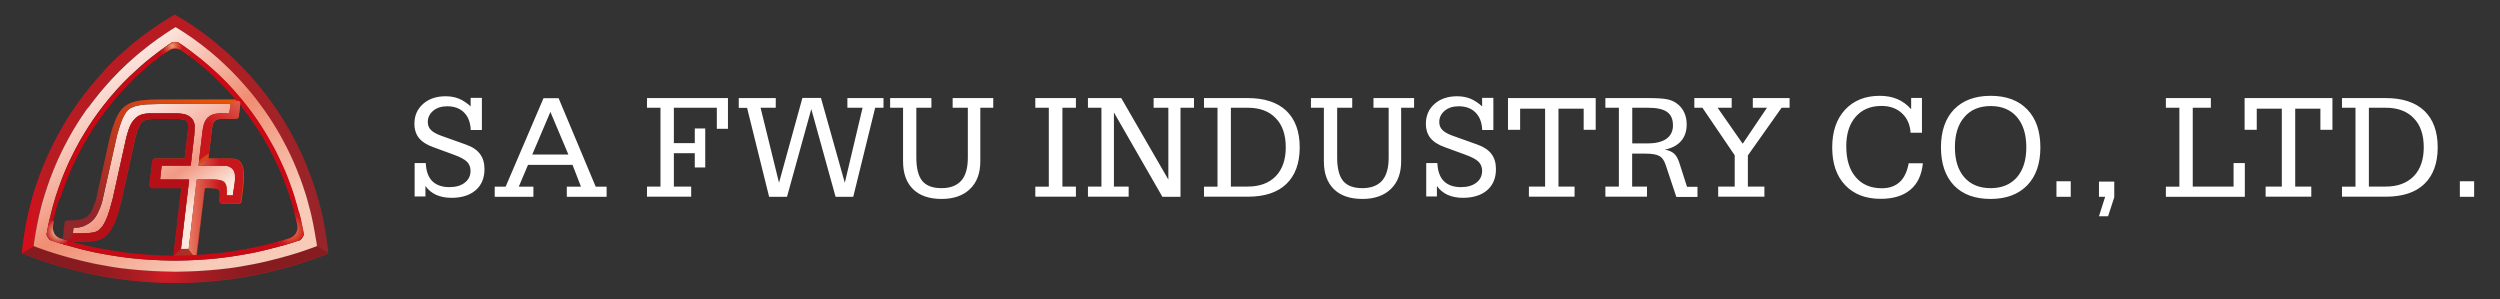 <?xml version="1.0" encoding="utf-8"?>
<!-- Generator: Adobe Illustrator 21.0.0, SVG Export Plug-In . SVG Version: 6.00 Build 0)  -->
<svg version="1.1" id="圖層_1" xmlns="http://www.w3.org/2000/svg" xmlns:xlink="http://www.w3.org/1999/xlink" x="0px" y="0px"
	 viewBox="0 0 2223 266" style="enable-background:new 0 0 2223 266;" xml:space="preserve">
<rect x="0" y="0" width="2223" height="266" fill="#333333" stroke="none"/>
<style type="text/css">
	.st0{fill-rule:evenodd;clip-rule:evenodd;fill:#FFFFFF;}
	.st1{fill-rule:evenodd;clip-rule:evenodd;fill:url(#SVGID_1_);}
	.st2{fill-rule:evenodd;clip-rule:evenodd;fill:url(#SVGID_2_);}
	.st3{fill-rule:evenodd;clip-rule:evenodd;fill:#B51018;}
	.st4{fill-rule:evenodd;clip-rule:evenodd;fill:url(#SVGID_3_);}
	.st5{fill-rule:evenodd;clip-rule:evenodd;fill:url(#SVGID_4_);}
	.st6{fill-rule:evenodd;clip-rule:evenodd;fill:url(#SVGID_5_);}
	.st7{fill-rule:evenodd;clip-rule:evenodd;fill:url(#SVGID_6_);}
	.st8{fill-rule:evenodd;clip-rule:evenodd;fill:url(#SVGID_7_);}
	.st9{fill-rule:evenodd;clip-rule:evenodd;fill:#CA0915;}
	.st10{fill-rule:evenodd;clip-rule:evenodd;fill:url(#SVGID_8_);}
	.st11{fill-rule:evenodd;clip-rule:evenodd;fill:url(#SVGID_9_);}
	.st12{fill-rule:evenodd;clip-rule:evenodd;fill:url(#SVGID_10_);}
	.st13{fill-rule:evenodd;clip-rule:evenodd;fill:#009E42;}
	.st14{fill-rule:evenodd;clip-rule:evenodd;fill:url(#SVGID_11_);}
</style>
<path class="st0" d="M368.7,175v-30h9.9c0.3,7.1,2.2,12.4,5.7,16c3.6,3.6,8.7,5.4,15.3,5.4c5.7,0,10.3-1.3,13.7-4
	c3.4-2.6,5.1-6.1,5.1-10.5c0-3.3-1.1-6-3.2-8.1c-2.1-2.1-6-4.2-11.6-6.2l-18.2-6.7c-5.8-2-10.1-4.8-12.8-8.1
	c-2.7-3.3-4.1-7.6-4.1-12.8c0-7.2,2.6-13.1,7.7-17.6c5.1-4.5,11.8-6.8,20-6.8c4.4,0,8.4,0.7,12,2.2c3.6,1.5,7,3.8,10.3,6.8v-7.6h10
	v28.6h-9.9c-0.3-6.6-2.2-11.8-5.9-15.5c-3.6-3.7-8.7-5.6-15-5.6c-5.1,0-9.3,1.3-12.5,4c-3.2,2.7-4.8,6-4.8,10c0,2.8,0.9,5.2,2.8,7.1
	c1.9,1.9,4.9,3.6,9.1,5.1l22.1,7.9c5.7,2,9.8,4.8,12.4,8.3c2.7,3.6,4,8,4,13.5c0,7.9-2.6,14.2-7.8,18.7c-5.2,4.5-12.4,6.8-21.6,6.8
	c-5.1,0-9.6-0.9-13.5-2.6c-3.8-1.7-7.1-4.4-9.6-7.9v9.3H368.7L368.7,175z M473.3,137.4h32.1l-16-37.9L473.3,137.4L473.3,137.4z
	 M439.9,175v-9h9.7l33.7-78.7h13.4l33,78.7h9.7v9H504v-9h12.6l-7.5-19.4h-39.6l-8.2,19.4h13v9H439.9L439.9,175z M587.3,165.9V95.8
	h-12v-8.6h72v27.3h-9.9V95.8h-38.2v31.5h18.6v-13.1h9.3v34.7h-9.3v-12.7h-18.6v29.7h15.4v9h-39.3v-9H587.3L587.3,165.9z M656.9,95.8
	v-8.6h32.9v8.6h-13.5l16.4,66.7l20.8-75.4h16.5l21.2,75.4L767,95.8h-13.5v-8.6h32.1v8.6h-7.4L758.7,175H743L721.4,97L699.8,175
	h-15.9l-19.6-79.1H656.9L656.9,95.8z M803,95.8h-11.5v-8.6h36.7v8.6h-13.4v44.4c0,9.5,1.8,16.4,5.3,20.7c3.6,4.3,9.3,6.4,17.1,6.4
	c7.8,0,13.7-2.3,17.6-6.7c3.9-4.5,5.8-11.3,5.8-20.4V95.8h-13.5v-8.6h36.1v8.6h-11.5v47.7c0,10.4-3,18.6-9.1,24.5
	c-6.1,5.9-14.5,8.9-25.3,8.9c-11,0-19.5-2.9-25.4-8.7c-5.9-5.8-8.9-14-8.9-24.7V95.8L803,95.8z M920.6,175v-9h12V95.8h-12v-8.6h36.1
	v8.6h-12v70.1h12v9H920.6L920.6,175z M979.4,165.9V95.8h-12v-8.6h29.6l41.9,72.5V95.8h-13.1v-8.6h35.9v8.6h-12V175h-16.1l-43.1-75
	v65.9h13.1v9h-36.2v-9H979.4L979.4,165.9z M1094.5,165.9h15c10.6,0,18.9-3.1,24.9-9.2c5.9-6.1,8.9-14.7,8.9-25.7
	c0-11.1-2.9-19.8-8.9-25.9c-5.9-6.2-14.2-9.3-24.9-9.3h-15V165.9L1094.5,165.9z M1070.6,175v-9h12V95.8h-12v-8.6h38.9
	c14.9,0,26.3,3.8,34.3,11.3c7.9,7.6,11.9,18.4,11.9,32.5c0,14.2-4,25-11.9,32.6c-7.9,7.6-19.4,11.3-34.3,11.3H1070.6L1070.6,175z
	 M1177.2,95.8h-11.5v-8.6h36.7v8.6h-13.4v44.4c0,9.5,1.8,16.4,5.3,20.7c3.6,4.3,9.3,6.4,17.1,6.4c7.8,0,13.7-2.3,17.6-6.7
	c3.9-4.5,5.8-11.3,5.8-20.4V95.8h-13.5v-8.6h36.1v8.6h-11.5v47.7c0,10.4-3,18.6-9.1,24.5c-6.1,5.9-14.5,8.9-25.3,8.9
	c-11,0-19.5-2.9-25.4-8.7c-5.9-5.8-8.9-14-8.9-24.7V95.8L1177.2,95.8z M1268.2,175v-30h9.9c0.3,7.1,2.2,12.4,5.7,16
	c3.6,3.6,8.7,5.4,15.3,5.4c5.7,0,10.3-1.3,13.7-4c3.4-2.6,5.1-6.1,5.1-10.5c0-3.3-1.1-6-3.2-8.1c-2.1-2.1-6-4.2-11.6-6.2l-18.3-6.7
	c-5.8-2-10.1-4.8-12.8-8.1c-2.7-3.3-4.1-7.6-4.1-12.8c0-7.2,2.6-13.1,7.7-17.6c5.1-4.5,11.8-6.8,20-6.8c4.4,0,8.4,0.7,12,2.2
	c3.6,1.5,7,3.8,10.3,6.8v-7.6h10v28.6h-9.9c-0.3-6.6-2.2-11.8-5.9-15.5c-3.6-3.7-8.7-5.6-15-5.6c-5.1,0-9.3,1.3-12.5,4
	c-3.2,2.7-4.8,6-4.8,10c0,2.8,0.9,5.2,2.8,7.1c1.9,1.9,4.9,3.6,9.1,5.1l22.1,7.9c5.6,2,9.8,4.8,12.4,8.3c2.7,3.6,4,8,4,13.5
	c0,7.9-2.6,14.2-7.8,18.7c-5.2,4.5-12.4,6.8-21.6,6.8c-5.1,0-9.6-0.9-13.5-2.6c-3.8-1.7-7.1-4.4-9.6-7.9v9.3H1268.2L1268.2,175z
	 M1351.7,96.6v18.8h-10.8V87.2h78v28.2h-10.7V96.6h-22.4v69.3h14.3v9h-40.6v-9h14.4V96.6H1351.7L1351.7,96.6z M1451.4,165.9h13.1v9
	h-37v-9h12V95.8h-12v-8.6h37.7c8.3,0,14,0.4,17.3,1.1c3.3,0.7,6.1,1.9,8.4,3.6c2.9,2.1,5.1,4.7,6.6,7.9c1.5,3.1,2.3,6.7,2.3,10.7
	c0,6.1-1.6,11-5,14.9c-3.3,3.8-8.1,6.4-14.4,7.6c3.5,0.7,6.2,1.8,8.2,3.6c1.9,1.7,3.4,4.4,4.6,8l6.9,21.5h9.3v9h-18.8l-9.5-28.5
	c-1.2-3.7-3-6.4-5.5-7.8c-2.5-1.5-6.7-2.2-12.5-2.2h-11.8V165.9L1451.4,165.9z M1451.4,95.8v31.7h13.8c7.2,0,12.8-1.4,16.6-4.1
	c3.8-2.7,5.8-6.7,5.8-11.9c0-5.6-1.8-9.6-5.3-12c-3.5-2.5-9.2-3.7-17.1-3.7H1451.4L1451.4,95.8z M1506.6,95.8h7.2l28.7,42.3v27.8
	h-14.7v9h41.1v-9h-14.7v-27.7l30-42.4h7.1v-8.6h-32.7v8.6h12.6l-21.6,32l-22.3-32h12.5v-8.6h-33.2V95.8L1506.6,95.8z M1697.2,145.2
	h12.6c-1,10.3-4.7,18.2-11.1,23.5c-6.4,5.4-15.2,8.1-26.4,8.1c-13.4,0-24-4.1-31.6-12.2c-7.7-8.1-11.5-19.3-11.5-33.5
	c0-14.1,3.8-25.3,11.4-33.5c7.6-8.2,17.9-12.4,30.9-12.4c5.9,0,11.1,1,15.6,2.9c4.5,1.9,8.6,4.9,12.3,9v-10h9.6v30.9h-10.1
	c-0.5-7.3-3.1-13.1-7.8-17.4c-4.7-4.3-10.7-6.4-18.1-6.4c-9.7,0-17.3,3.2-22.9,9.6c-5.6,6.4-8.4,15.1-8.4,26.2
	c0,11.8,2.8,21,8.4,27.5c5.6,6.6,13.3,9.9,23.3,9.9c6.6,0,11.9-1.9,16-5.7C1693.2,158.1,1695.9,152.5,1697.2,145.2L1697.2,145.2z
	 M1738.3,130.9c0,11.5,2.8,20.4,8.4,26.8c5.6,6.4,13.4,9.6,23.4,9.6c9.9,0,17.7-3.2,23.3-9.6c5.6-6.4,8.4-15.3,8.4-26.8
	c0-11.4-2.8-20.4-8.4-26.9c-5.6-6.5-13.4-9.7-23.3-9.7c-9.9,0-17.7,3.2-23.3,9.7C1741.1,110.5,1738.3,119.5,1738.3,130.9
	L1738.3,130.9z M1725.9,131c0-14.4,3.9-25.6,11.6-33.7c7.8-8,18.6-12.1,32.6-12.1c13.9,0,24.7,4,32.5,12.1
	c7.8,8,11.7,19.3,11.7,33.7c0,14.5-3.9,25.7-11.7,33.8c-7.8,8-18.7,12.1-32.5,12.1c-14,0-24.9-4-32.6-12
	C1729.8,156.8,1725.9,145.5,1725.9,131L1725.9,131z M1841.3,175h-12.7v-13.8h12.7V175L1841.3,175z M1871.9,175h-5.5v-13.5h13.6v13.9
	l-5.5,16.9h-8.1L1871.9,175L1871.9,175z M1925.9,175v-9h12V95.8h-12v-8.6h40v8.6h-16.1v70.1h36.3V145h10v30H1925.9L1925.9,175z
	 M2006.7,96.6h22.3v69.3h-14.4v9h40.6v-9h-14.3V96.6h22.4v18.8h10.7V87.2h-78.1v28.2h10.8V96.6L2006.7,96.6z M2106.4,165.9h15
	c10.6,0,18.9-3.1,24.9-9.2c5.9-6.1,8.9-14.7,8.9-25.7c0-11.1-2.9-19.8-8.9-25.9c-5.9-6.2-14.2-9.3-24.9-9.3h-15V165.9L2106.4,165.9z
	 M2082.5,175v-9h12V95.8h-12v-8.6h38.9c14.9,0,26.3,3.8,34.3,11.3c7.9,7.6,11.9,18.4,11.9,32.5c0,14.2-4,25-11.9,32.6
	c-7.9,7.6-19.4,11.3-34.3,11.3H2082.5L2082.5,175z M2200,175h-12.7v-13.8h12.7V175z"/>
<g>
	<linearGradient id="SVGID_1_" gradientUnits="userSpaceOnUse" x1="164.734" y1="192.248" x2="99.786" y2="100.202">
		<stop  offset="0" style="stop-color:#FCE8DE"/>
		<stop  offset="0.31" style="stop-color:#F29984"/>
		<stop  offset="1" style="stop-color:#FEF3F0"/>
	</linearGradient>
	<polygon class="st1" points="208.8,154.1 209.1,156.9 209,160.2 208.6,163.8 208,167.7 207.3,172 207.1,173.9 201.4,173.9 
		201.5,169.9 201.2,166.2 200.7,164.2 199.7,162.5 198.6,161.6 197.4,160.9 194.2,160 190.4,159.8 186.3,159.8 175.6,159.8 
		175.3,159.8 175.1,159.9 175,160.1 174.9,160.3 167.8,221.5 160.9,221.5 160.9,221.4 168,160.6 168,160.2 167.9,160 167.7,159.9 
		167.4,159.8 142.3,159.8 142.3,159.8 142.3,159.7 143.7,147.5 168.9,147.5 169.2,147.4 169.4,147.3 169.6,147.1 169.6,146.9 
		172.8,120 173,116.9 173.1,114.2 173.2,111.8 172.7,109.4 171.8,107.2 170.9,105.9 169.9,104.8 167.8,103.2 165.7,102.2 
		163.7,101.6 160.1,101.1 156.7,100.9 154.7,100.9 135.9,100.9 132.6,100.9 129.1,101.2 125.9,102 124.5,102.5 123.4,103.1 
		122.2,103.8 120.3,105.3 117.7,108.4 115.9,111.5 114.6,114.7 113,119.8 112.3,122.1 100.3,176.3 99.4,179.6 97.7,186 95.8,191.8 
		93.7,196.9 91.4,200.9 88.9,203.8 87.2,205.1 86.4,205.6 85.4,206.1 83.9,206.5 82.1,206.9 77.6,207.4 72.4,207.5 64.9,207.5 
		64.9,207.5 65.4,202.5 67.9,202.4 68.8,202.4 69.5,202.3 70.2,202.2 71.4,202 74.5,201.1 78.5,199 80.8,197.4 82.4,195.9 
		83.9,194.3 85.6,191.8 87,189.3 89.2,184.3 90.7,180 104,120.2 105.9,114 107.2,110 108.5,106.4 110,103.2 111.6,100.5 113.1,98.6 
		114.2,97.5 115.3,96.7 116.4,96 120.2,94.4 125,93.4 130.5,92.8 141.9,92.5 204.9,92.5 205,92.5 205,92.5 204,100.9 200.1,100.9 
		197.3,100.8 194.2,100.9 190.6,101.5 188.7,102.1 186.7,103.1 184.8,104.6 183.9,105.6 182.4,107.8 181.4,110.4 180.6,113.7 
		180.1,116.7 176.6,146.8 176.6,147.1 176.7,147.2 176.8,147.4 177,147.5 177.3,147.5 199.9,147.5 202.1,147.6 204.1,148.3 
		206.3,149.7 207.9,151.7 	"/>
	<linearGradient id="SVGID_2_" gradientUnits="userSpaceOnUse" x1="211.994" y1="92.919" x2="97.146" y2="206.077">
		<stop  offset="0" style="stop-color:#EA5504"/>
		<stop  offset="0.149" style="stop-color:#E4500B"/>
		<stop  offset="0.415" style="stop-color:#D04318"/>
		<stop  offset="0.762" style="stop-color:#B03024"/>
		<stop  offset="1" style="stop-color:#94252A"/>
	</linearGradient>
	<path class="st2" d="M108,178.6l-3,11l-1.7,5.2l-2,4.8L99,204l-2.7,3.7l-3.2,3l-3.8,2.2l-3.6,1.1l-3.9,0.6l-8.3,0.4h-8.5l-4-1.2
		l-4.2-1.3l-1-0.4l0-0.1l1.6-13.7l0.2-0.8l0.5-0.7l0.9-0.6l1-0.2l5-0.1l4.7-0.4l4.3-1.1l1.9-0.9l1.7-1.1l2.5-2.7l2-3.4l3.1-8.1
		l12.5-56.5l2.3-7.9l2.7-7.5l1.6-3.4l1.9-3.2l2.1-2.8l2.5-2.3l3-2l3.4-1.5l3.8-1.1l4-0.7l8.5-0.7l8.9-0.2h68.8l0.4,0l1.9,2.2
		l0.3,0.4l0,0.3l-1.4,12l-0.2,0.8l-0.5,0.7l-0.8,0.6l-1,0.2h-8.7l-5.7,0.2l-2.5,0.5l-2,1.2l-1.1,1.5l-0.7,1.9l-0.8,4.4l-2.9,24.7
		v0.2l0.1,0.2l0.2,0.3l0.3,0.2l0.4,0.1h14.7h4.9l2.3,0.2l2,0.5l1.5,0.7l1.3,1l1.9,2.5l1.2,3.4l0.6,4l0.1,4.5l-0.3,4.9l-1.2,10.6
		l-0.7,5.7l-0.2,0.8l-0.5,0.7l-0.9,0.6l-1,0.2h-14.3l-0.6-0.1l-0.6-0.3l-0.8-0.6l-0.4-0.9l-0.1-1l0.4-3.1l0-3.6l-0.3-1.5l-0.6-1.2
		l-1.3-0.9l-1.7-0.5l-4.3-0.3H183l-0.3,0l-0.3,0.2l-0.2,0.3l-0.1,0.3l-6.9,58.6l-0.2,0.8l-0.1,0.1l-1.4,0.1l-4.4,0.2l-4.4,0.1
		l-4.4,0.1H156l-1.1,0l-0.4-0.9l-0.1-1l6.8-57.8V168l0-0.2l-0.2-0.3l-0.3-0.2l-0.3-0.1h-24.8l-0.6-0.1l-0.7-0.3l-0.7-0.7l-0.5-0.9
		l-0.1-1l2.5-21l0.2-0.8l0.5-0.7l0.8-0.6l1-0.2h25.6l0.3,0l0.2-0.2l0.2-0.3l0.1-0.3l2.7-23.1l0.3-5l-0.2-2.1l-0.7-1.7l-0.7-0.8
		l-1-0.6l-2.6-0.7l-3.2-0.3l-3.4-0.1h-18.3l-4.5,0.3l-2.2,0.3l-2,0.7l-1.6,1l-1.4,1.3l-2.1,3.6l-1.6,4.2l-1.3,4.5L108,178.6
		L108,178.6z M112.3,122.1L112.3,122.1l0.6-2.4l1.6-5l1.3-3.2l1.8-3.2l2.6-3.1l2-1.6l1.1-0.7l1.2-0.6l1.4-0.5l3.1-0.7l3.5-0.4h3.3
		h18.8l2,0l3.4,0.2l3.6,0.6l2,0.6l2.1,1l2.1,1.6l1,1.1l0.9,1.3l0.9,2.2l0.5,2.4l-0.1,2.4l-0.1,2.6l-0.2,3.2l-3.1,26.8l-0.1,0.2
		l-0.1,0.2l-0.2,0.2l-0.3,0h-25.2h0l-1.4,12.3h0h25.1l0.2,0l0.2,0.1l0.2,0.1l0.1,0.2l0,0.4l-7.1,60.9h6.9h0v0l7.2-61.1l0.1-0.2
		l0.1-0.2l0.2-0.1l0.3-0.1h10.7h4.1l3.8,0.3l3.2,0.8l1.3,0.7l1.1,1l1,1.6l0.6,2.1l0.3,3.6l-0.1,4h0h5.6l0.2-1.9l0.7-4.3l0.6-4
		l0.4-3.6l0-3.2l-0.3-2.8l-0.9-2.4l-1.5-1.9l-2.3-1.5l-2-0.6l-2.2-0.2h-22.7l-0.2,0l-0.2-0.1l-0.2-0.1l-0.1-0.2v-0.3l3.5-30.1l0.5-3
		l0.8-3.2l1.1-2.6l1.5-2.3l0.9-0.9l1.9-1.5l2-1l1.9-0.6l3.6-0.6l3.1-0.1l2.8,0.1h3.8v0l1-8.4h0h-63l-11.4,0.4l-5.6,0.6l-4.8,1
		l-3.7,1.5l-1.2,0.7l-1,0.8l-1.1,1.1l-1.5,2l-1.6,2.7l-1.5,3.2l-1.4,3.6l-1.3,3.9l-1.8,6.3L90.7,180l-1.5,4.3l-2.2,5.1l-1.4,2.5
		l-1.7,2.5l-1.5,1.6l-1.7,1.5l-2.2,1.5l-4.1,2.1l-3.1,0.9l-1.2,0.2l-0.8,0.1l-0.6,0.1l-1,0l-2.4,0.1l-0.6,5h7.5l5.2-0.2l4.5-0.4
		l1.9-0.4l1.5-0.5l0.9-0.4l0.9-0.5l1.7-1.3l2.5-2.9l2.3-4.1l2.1-5l1.9-5.8l1.8-6.4l0.9-3.4L112.3,122.1z"/>
	<path class="st3" d="M168.2,160.2l0-0.4l-0.1-0.2l-0.2-0.1l-0.2,0l-0.2,0h-25.1h0l1.4-12.3h0h25.2l0.3,0l0.2-0.2l0.1-0.2l0.1-0.2
		l3.1-26.8l0.2-3.2l0.1-2.6l0.1-2.4l-0.5-2.4l-0.9-2.2l-0.9-1.3l-1-1.1l-2.1-1.6l-2.1-1l-2-0.6l-3.6-0.5l-3.4-0.2l-2,0H136h-3.3
		l-3.5,0.4l-3.1,0.7l-1.4,0.5l-1.2,0.6l-1.1,0.7l-2,1.6l-2.6,3l-1.8,3.2l-1.3,3.2l-1.6,5l-0.6,2.4l-12,54.2l-0.9,3.4l-1.8,6.3
		l-1.9,5.8l-2.1,5.1l-2.3,4.1l-2.5,2.9l-1.7,1.3l-0.9,0.5l-0.9,0.4l-1.5,0.5l-1.9,0.4l-4.5,0.5l-5.2,0.2h-7.3
		c-1.7,2.8-3.6,4.6-5.6,5.9l1.4,0.4l4,1.2h8.5l8.3-0.4l3.9-0.6l3.6-1.1l3.8-2.2l3.2-3l2.7-3.8l2.3-4.4l2-4.8l1.7-5.2l3-11l12.6-56.9
		l1.3-4.5l1.6-4.2l2.1-3.5l1.4-1.4l1.6-1l2-0.7l2.2-0.3l4.5-0.3h18.3l3.4,0.1l3.2,0.3l2.6,0.8l1,0.6l0.7,0.8l0.7,1.7l0.1,2.1l-0.3,5
		l-2.7,23.1l-0.1,0.3l-0.2,0.3l-0.2,0.2l-0.3,0h-25.6l-1,0.2l-0.8,0.6l-0.5,0.7l-0.2,0.8l-2.5,21l0.1,1l0.5,0.9l0.7,0.7l0.7,0.3
		l0.6,0.1h24.8l0.3,0.1l0.3,0.2l0.2,0.3l0,0.2v0.2l-6.8,57.8l0.1,1l0.2,0.4c6.1-5.6,0.5-1.2,6.1-5.6L168.2,160.2z"/>
	<linearGradient id="SVGID_3_" gradientUnits="userSpaceOnUse" x1="159.704" y1="185.195" x2="228.928" y2="185.195">
		<stop  offset="0" style="stop-color:#F29A76"/>
		<stop  offset="0.52" style="stop-color:#C8161D"/>
		<stop  offset="0.65" style="stop-color:#C8161D"/>
		<stop  offset="1" style="stop-color:#C8161D"/>
		<stop  offset="1" style="stop-color:#C8161D"/>
	</linearGradient>
	<path class="st4" d="M216.5,153.3l-0.6-4l-1.2-3.4l-1.9-2.5l-1.3-1l-1.5-0.7l-2-0.5l-2.3-0.2h-4.9h-14.7l-0.4-0.1l-0.3-0.2
		l-0.2-0.3l-0.1-0.2v-0.2l-8.8,6.7v0.3l0.1,0.2l0.2,0.1l0.2,0.1l0.2,0h22.7l2.2,0.2l2,0.6l2.3,1.5l1.5,1.9l0.9,2.4l0.3,2.8l0,3.2
		l-0.4,3.6l-0.6,4l-0.7,4.3l-0.2,1.9h-5.6h0l0.1-4l-0.3-3.7l-0.6-2.1l-1-1.6l-1.1-1l-1.3-0.7l-3.2-0.8l-3.8-0.3h-4.1h-10.7l-0.3,0.1
		l-0.2,0.1l-0.1,0.2l-0.1,0.2l-7,61.5c3.4,4.7,4,4.8,6.5,8.5l7.6-62.3l0.1-0.3l0.2-0.3l0.3-0.2l0.3,0h4.3l4.3,0.3l1.7,0.5l1.3,0.9
		l0.6,1.2l0.3,1.5l0,3.6l-0.4,3.1l0.1,1l0.4,0.9l0.8,0.6l0.6,0.3l0.6,0.1h14.3l1-0.2l0.9-0.6l0.5-0.7l0.2-0.8l0.7-5.7l1.2-10.5
		l0.3-4.9L216.5,153.3z"/>
	<linearGradient id="SVGID_4_" gradientUnits="userSpaceOnUse" x1="-87.477" y1="132.191" x2="294.242" y2="132.191">
		<stop  offset="0" style="stop-color:#E60012"/>
		<stop  offset="0.149" style="stop-color:#E00515"/>
		<stop  offset="0.415" style="stop-color:#CE131C"/>
		<stop  offset="0.762" style="stop-color:#AF1F24"/>
		<stop  offset="1" style="stop-color:#94252A"/>
	</linearGradient>
	<path class="st5" d="M291.9,224.8l0-0.2l-0.4-3.9l-0.5-3.9l-0.5-3.9l-0.6-3.9l-0.6-3.9l-0.7-3.9l-0.7-3.9l-0.8-3.9l-0.9-3.8
		l-0.9-3.9l-1-3.8l-1-3.8l-1.1-3.8l-1.1-3.8l-1.2-3.8l-1.3-3.8l-1.3-3.7l-1.4-3.7l-1.4-3.7l-1.4-3.7l-1.5-3.7l-1.6-3.6l-1.6-3.6
		l-1.7-3.6L265,130l-1.8-3.5l-1.8-3.5l-1.9-3.5l-1.9-3.4l-2-3.4l-2-3.4l-2.1-3.4l-2.1-3.4l-2.2-3.3l-2.2-3.3l-2.3-3.3l-2.3-3.2
		l-2.4-3.2l-2.4-3.1l-2.4-3.1l-2.5-3.1l-2.5-3.1l-2.6-3l-2.6-3l-2.7-2.9l-2.7-2.9l-2.7-2.8l-2.8-2.8l-2.8-2.8l-2.8-2.7l-2.9-2.7
		l-3-2.6l-3-2.6l-3-2.6l-3-2.5l-3.1-2.5l-3.1-2.5l-3.2-2.4l-3.2-2.3l-3.2-2.3l-3.2-2.3l-3.3-2.2l-3.3-2.1l-3.4-2.1l-3.4-2l-3.4-2
		l-0.2-0.1l-0.2-0.1l-3.4,2l-3.3,2l-3.3,2.1l-3.3,2.1l-3.2,2.2l-3.2,2.2l-3.2,2.2l-3.1,2.3l-3.1,2.3l-3.1,2.4l-3.1,2.4l-3,2.5
		l-3,2.5l-2.9,2.6l-2.9,2.6l-2.9,2.6l-2.8,2.7l-2.8,2.7l-2.8,2.7l-2.7,2.8L91.9,64l-2.6,2.9l-2.6,2.9l-2.5,2.9l-2.5,3l-2.5,3
		l-2.4,3.1L74.3,85L72,88.1l-2.3,3.2l-2.3,3.2l-2.2,3.2l-2.2,3.3l-2.1,3.3l-2.1,3.3l-2,3.4l-2,3.4l-1.9,3.4l-1.9,3.4l-1.8,3.5
		l-1.8,3.5l-1.7,3.5l-1.7,3.5l-1.6,3.6l-1.6,3.6l-1.5,3.6l-1.5,3.6l-1.4,3.6l-1.4,3.6l-1.3,3.7l-1.3,3.7l-1.2,3.7l-1.2,3.7l-1.1,3.8
		L28,179l-1,3.8l-0.9,3.8l-0.9,3.8l-0.8,3.8l-0.8,3.8l-0.7,3.9l-0.7,3.9l-0.6,3.9l-0.6,3.9l-0.5,3.8l-0.4,3.9l-0.4,3.9l0.2,0.1
		l0.2,0.1l4.3,1.7l4.3,1.6l4.3,1.6l4.3,1.5l4.3,1.4l4.4,1.4l4.3,1.3l4.4,1.3l4.4,1.2l4.4,1.2l4.4,1.1l4.4,1.1l4.5,1l4.5,1l4.5,0.9
		l4.5,0.9l4.5,0.8l4.5,0.7l4.5,0.7l4.5,0.6l4.5,0.6l4.5,0.5l4.5,0.5l4.5,0.4l4.6,0.4l4.6,0.3l4.6,0.2l4.5,0.2l4.6,0.1l4.5,0.1h4.6
		l4.6-0.1l4.6-0.1l4.6-0.2l4.6-0.2l4.5-0.3l4.6-0.4l4.5-0.4l4.6-0.5l4.5-0.5l4.5-0.6l4.5-0.6l4.5-0.7l4.5-0.7l4.5-0.8l4.5-0.9
		l4.5-0.9l4.5-1l4.4-1l4.4-1.1l4.4-1.1l4.4-1.2l4.4-1.2l4.4-1.3l4.3-1.3l4.3-1.4l4.3-1.4l4.3-1.5l4.3-1.6l4.3-1.6l4.2-1.7l0.2-0.1
		l0.2-0.1L291.9,224.8L291.9,224.8z M277.4,220.4L277.4,220.4l-4.3,1.5l-4.3,1.5l-4.3,1.4l-4.3,1.3l-4.3,1.3l-4.3,1.2l-4.4,1.2
		l-4.4,1.1l-4.4,1.1l-4.4,1l-4.4,1l-4.4,0.9l-4.4,0.8l-4.4,0.8l-4.5,0.8l-4.5,0.7l-4.5,0.6l-4.5,0.5l-4.5,0.5l-4.5,0.4l-4.5,0.4
		l-4.5,0.3l-4.5,0.3l-4.5,0.2l-4.5,0.2l-4.5,0.1l-4.5,0.1h-4.5l-4.5-0.1l-4.5-0.1l-4.5-0.2l-4.5-0.2l-4.5-0.3l-4.5-0.3l-4.5-0.4
		l-4.5-0.4l-4.5-0.5l-4.5-0.5L104,238l-4.5-0.7l-4.5-0.8l-4.5-0.8l-4.4-0.8l-4.4-0.9l-4.4-1l-4.4-1l-4.4-1.1l-4.4-1.1l-4.4-1.2
		l-4.3-1.2l-4.3-1.3l-4.3-1.3l-4.3-1.4l-4.3-1.5l-4.3-1.5l-4.2-1.6l0.5-3.8l0.6-3.8l0.6-3.8l0.7-3.8l0.7-3.8l0.8-3.8l0.8-3.8
		l0.9-3.8l0.9-3.7l1-3.8l1.1-3.7l1.1-3.7l1.2-3.7l1.2-3.7l1.3-3.7l1.3-3.6l1.4-3.6l1.4-3.6l1.5-3.6l1.5-3.6l1.6-3.5l1.6-3.5l1.7-3.5
		l1.7-3.4l1.8-3.4l1.8-3.4l1.9-3.4l1.9-3.4l2-3.3l2-3.3l2.1-3.3l2.1-3.2l2.2-3.2l2.2-3.2l2.3-3.1l2.3-3.1l2.4-3.1l2.4-3l2.4-3
		l2.5-2.9l2.5-2.9l2.6-2.9l2.6-2.9l2.7-2.8l2.7-2.8l2.7-2.7l2.8-2.7l2.8-2.7l2.9-2.6l2.9-2.6l2.9-2.5l3-2.5l3-2.4l3-2.4l3.1-2.4
		l3.1-2.3l3.1-2.3l3.2-2.2l3.2-2.2l3.2-2.1l3.2-2.1l3.3-2l3.3,2l3.3,2.1l3.2,2.1l3.2,2.2l3.2,2.2l3.1,2.3l3.1,2.3l3.1,2.4l3,2.4
		l3,2.4l2.9,2.5l2.9,2.5l2.9,2.6l2.8,2.6l2.8,2.7l2.8,2.7l2.7,2.7l2.7,2.8l2.6,2.8l2.6,2.9l2.6,2.9l2.5,2.9l2.5,2.9l2.4,3l2.4,3
		l2.3,3.1l2.3,3.1l2.3,3.1l2.2,3.2l2.2,3.2l2.1,3.2l2.1,3.3l2,3.3l2,3.3l1.9,3.4l1.9,3.4l1.8,3.4l1.8,3.4l1.7,3.4l1.7,3.5l1.6,3.5
		l1.6,3.5l1.5,3.6l1.5,3.6l1.4,3.6l1.4,3.6l1.3,3.6l1.3,3.7l1.2,3.7l1.2,3.7l1.1,3.7l1,3.7l1,3.8l1,3.7l0.9,3.8l0.8,3.8l0.8,3.8
		l0.7,3.8l0.7,3.8l0.6,3.8l0.6,3.8l0.5,3.8L277.4,220.4z"/>
	<radialGradient id="SVGID_5_" cx="147.544" cy="242.834" r="96.974" gradientUnits="userSpaceOnUse">
		<stop  offset="0" style="stop-color:#D11B25"/>
		<stop  offset="0.143" style="stop-color:#BB1C24"/>
		<stop  offset="0.341" style="stop-color:#A41C22"/>
		<stop  offset="0.545" style="stop-color:#941C21"/>
		<stop  offset="0.76" style="stop-color:#8A1B20"/>
		<stop  offset="1" style="stop-color:#861B20"/>
	</radialGradient>
	<polygon class="st6" points="281.6,218.8 277.4,220.4 273.1,221.9 268.9,223.3 264.6,224.7 260.3,226.1 255.9,227.4 251.6,228.6 
		247.2,229.8 242.9,230.9 238.5,232 234.1,233 229.7,234 225.2,234.9 220.8,235.7 216.4,236.5 211.9,237.3 207.4,238 203,238.6 
		198.5,239.2 194,239.7 189.5,240.1 185,240.5 180.5,240.9 176,241.2 171.5,241.4 167,241.6 162.5,241.7 158,241.7 153.4,241.7 
		148.9,241.7 144.4,241.6 139.9,241.4 135.4,241.2 130.9,240.9 126.4,240.5 121.9,240.1 117.4,239.7 112.9,239.2 108.5,238.6 
		104,238 99.5,237.3 95.1,236.5 90.6,235.7 86.2,234.9 81.8,234 77.4,233 73,232 68.6,230.9 64.2,229.8 59.8,228.6 55.5,227.4 
		51.2,226.1 46.9,224.7 42.6,223.3 38.3,221.9 34.1,220.4 29.8,218.8 19.5,225 19.8,225.1 20,225.2 24.3,226.9 28.5,228.5 32.8,230 
		37.1,231.5 41.4,233 45.8,234.4 50.1,235.7 54.5,237 58.9,238.2 63.3,239.4 67.7,240.5 72.1,241.6 76.6,242.6 81,243.6 85.5,244.5 
		90,245.3 94.5,246.1 99,246.8 103.5,247.5 108,248.2 112.5,248.7 117.1,249.2 121.6,249.7 126.1,250.1 130.7,250.4 135.2,250.7 
		139.8,250.9 144.3,251.1 148.9,251.2 153.4,251.3 158,251.3 162.6,251.2 167.1,251.1 171.7,250.9 176.2,250.7 180.8,250.4 
		185.3,250.1 189.8,249.7 194.4,249.2 198.9,248.7 203.4,248.2 208,247.5 212.5,246.8 217,246.1 221.5,245.3 225.9,244.5 
		230.4,243.6 234.9,242.6 239.3,241.6 243.7,240.5 248.2,239.4 252.6,238.2 256.9,237 261.3,235.7 265.7,234.4 270,233 274.3,231.5 
		278.6,230 282.9,228.5 287.2,226.9 291.7,225.1 291.9,225 291.9,224.8 	"/>
	<linearGradient id="SVGID_6_" gradientUnits="userSpaceOnUse" x1="3.458" y1="119.122" x2="41.097" y2="119.122">
		<stop  offset="0" style="stop-color:#E60012"/>
		<stop  offset="0.199" style="stop-color:#E30213"/>
		<stop  offset="0.471" style="stop-color:#D90C18"/>
		<stop  offset="0.784" style="stop-color:#C8161E"/>
		<stop  offset="1" style="stop-color:#B81C22"/>
	</linearGradient>
	<polygon class="st7" points="29.8,218.8 30.3,214.9 30.8,211.1 31.4,207.3 32.1,203.5 32.8,199.7 33.6,195.9 34.4,192.1 
		35.3,188.3 36.3,184.6 37.3,180.8 38.3,177.1 39.4,173.4 40.6,169.7 41.8,166.1 43.1,162.4 44.4,158.8 45.7,155.1 47.2,151.5 
		48.7,148 50.2,144.4 51.8,140.9 53.4,137.4 55.1,133.9 56.8,130.4 58.6,127 60.4,123.6 62.3,120.2 64.3,116.9 66.2,113.6 
		68.3,110.3 70.4,107 72.5,103.8 74.6,100.6 76.9,97.4 79.1,94.2 81.4,91.2 83.8,88.1 86.2,85.1 88.6,82 91.1,79.1 93.6,76.1 
		96.2,73.3 98.8,70.4 101.5,67.6 104.2,64.8 106.9,62.1 109.7,59.4 112.5,56.7 115.4,54.1 118.3,51.6 121.2,49 124.2,46.6 
		127.2,44.1 130.2,41.7 133.2,39.3 136.4,37.1 139.5,34.8 142.7,32.6 145.9,30.4 149.1,28.3 152.3,26.2 155.6,24.2 155.6,13.1 
		152.3,15.1 149,17.1 145.6,19.2 142.4,21.3 139.1,23.4 135.9,25.6 132.7,27.9 129.5,30.2 126.4,32.6 123.3,34.9 120.3,37.4 
		117.3,39.8 114.3,42.4 111.3,44.9 108.4,47.5 105.6,50.2 102.7,52.9 99.9,55.6 97.2,58.4 94.5,61.2 91.8,64 89.1,66.9 86.5,69.8 
		84,72.8 81.5,75.7 79,78.8 76.6,81.8 74.2,84.9 71.8,88.1 69.6,91.2 67.3,94.4 65.1,97.6 62.9,100.9 60.8,104.2 58.8,107.5 
		56.7,110.8 54.8,114.2 52.9,117.6 51,121 49.2,124.5 47.4,128 45.7,131.5 44,135 42.4,138.5 40.8,142.1 39.3,145.7 37.8,149.3 
		36.4,153 35,156.6 33.7,160.3 32.4,164 31.2,167.7 30,171.4 28.9,175.2 27.9,178.9 26.9,182.7 25.9,186.5 25.1,190.3 24.2,194.1 
		23.4,197.9 22.7,201.8 22,205.6 21.4,209.5 20.8,213.4 20.3,217.2 19.9,221.1 19.5,225 19.7,225.1 19.9,225.2 	"/>
	<linearGradient id="SVGID_7_" gradientUnits="userSpaceOnUse" x1="186.147" y1="231.92" x2="70.234" y2="73.235">
		<stop  offset="0" style="stop-color:#F8CBB8"/>
		<stop  offset="0.49" style="stop-color:#F08D72"/>
		<stop  offset="1" style="stop-color:#FDEEE8"/>
	</linearGradient>
	<path class="st8" d="M280.6,211.1l-0.6-3.8l-0.7-3.8l-0.7-3.8l-0.8-3.8l-0.8-3.8l-0.9-3.8l-1-3.7l-1-3.8l-1-3.7l-1.1-3.7l-1.2-3.7
		l-1.2-3.7l-1.3-3.7l-1.3-3.6l-1.4-3.6l-1.4-3.6l-1.5-3.6l-1.5-3.6l-1.6-3.5l-1.6-3.5l-1.7-3.5l-1.7-3.4l-1.8-3.4l-1.8-3.4l-1.9-3.4
		l-1.9-3.4l-2-3.3l-2-3.3l-2.1-3.3l-2.1-3.2l-2.2-3.2l-2.2-3.2l-2.3-3.1l-2.3-3.1l-2.3-3.1l-2.4-3l-2.4-3l-2.5-2.9l-2.5-2.9
		l-2.6-2.9l-2.6-2.9l-2.6-2.8l-2.7-2.8l-2.7-2.7l-2.8-2.7l-2.8-2.7l-2.8-2.6l-2.9-2.6l-2.9-2.5l-2.9-2.5l-3-2.4l-3-2.4l-3.1-2.4
		l-3.1-2.3l-3.1-2.3l-3.2-2.2l-3.2-2.2l-3.2-2.1l-3.3-2.1l-3.3-2l-3.3,2l-3.2,2.1l-3.2,2.1l-3.2,2.2l-3.2,2.2l-3.1,2.3l-3.1,2.3
		l-3.1,2.4l-3,2.4l-3,2.4l-3,2.5l-2.9,2.5l-2.9,2.6l-2.9,2.6l-2.8,2.7l-2.8,2.7l-2.7,2.7l-2.7,2.8l-2.7,2.8l-2.6,2.9l-2.6,2.9
		l-2.5,2.9l-2.5,2.9l-2.4,3l-2.4,3l-2.4,3.1l-2.3,3.1L77,97.4l-2.2,3.2l-2.2,3.2l-2.1,3.2l-2.1,3.3l-2,3.3l-2,3.3l-1.9,3.4l-1.9,3.4
		l-1.8,3.4l-1.8,3.4l-1.7,3.4l-1.7,3.5l-1.6,3.5l-1.6,3.5l-1.5,3.6l-1.5,3.6l-1.4,3.6l-1.4,3.6l-1.3,3.6l-1.3,3.7l-1.2,3.7l-1.2,3.7
		l-1.1,3.7l-1.1,3.7l-1,3.8l-0.9,3.7l-0.9,3.8l-0.8,3.8l-0.8,3.8l-0.7,3.8l-0.7,3.8l-0.6,3.8l-0.6,3.8l-0.5,3.8l4.2,1.6l4.3,1.5
		l4.3,1.5l4.3,1.4l4.3,1.3l4.3,1.3l4.3,1.2l4.4,1.2l4.4,1.1L73,232l4.4,1l4.4,1l4.4,0.9l4.4,0.8l4.5,0.8l4.5,0.8l4.5,0.7l4.5,0.6
		l4.5,0.5l4.5,0.5l4.5,0.4l4.5,0.4l4.5,0.3l4.5,0.3l4.5,0.2l4.5,0.2l4.5,0.1l4.5,0.1h4.5l4.5-0.1l4.5-0.1l4.5-0.2l4.5-0.2l4.5-0.3
		l4.5-0.3l4.5-0.4l4.5-0.4l4.5-0.5l4.5-0.5l4.5-0.6l4.5-0.7l4.5-0.8l4.4-0.8l4.4-0.8l4.4-0.9l4.4-1l4.4-1l4.4-1.1l4.4-1.1l4.4-1.2
		l4.3-1.2l4.3-1.3l4.3-1.3l4.3-1.4l4.3-1.5l4.3-1.5l4.2-1.6l-0.5-3.8L280.6,211.1L280.6,211.1z M269.9,208.8L269.9,208.8l-0.2,0.5
		l-0.2,0.4l-0.2,0.5l-0.2,0.5l-0.3,0.4l-0.3,0.4l-0.3,0.4l-0.3,0.4l-0.3,0.4l-0.3,0.4l-0.4,0.3l-4.2,1.4l-4.3,1.4l-4.3,1.3l-4.3,1.2
		l-4.3,1.2l-4.3,1.1l-4.3,1.1l-4.3,1l-4.3,1l-4.4,0.9l-4.4,0.8l-4.4,0.8l-4.4,0.7l-4.4,0.7l-4.4,0.6l-4.4,0.6l-4.4,0.5l-4.4,0.4
		l-4.4,0.4l-4.4,0.3l-4.4,0.3l-4.4,0.2l-4.5,0.2l-4.4,0.1l-4.5,0.1h-4.4l-4.5-0.1l-4.4-0.1l-4.4-0.2l-4.5-0.2l-4.4-0.3l-4.4-0.3
		l-4.4-0.4l-4.4-0.4l-4.4-0.5l-4.4-0.6l-4.4-0.6l-4.4-0.7l-4.4-0.7l-4.4-0.8l-4.3-0.8l-4.4-0.9l-4.4-1l-4.3-1L70,221l-4.3-1.1
		l-4.3-1.2l-4.3-1.2l-4.3-1.3l-4.2-1.4l-4.2-1.4l-0.4-0.3l-0.3-0.4l-0.3-0.4l-0.3-0.4l-0.3-0.4l-0.3-0.4l-0.3-0.4l-0.2-0.5l-0.2-0.5
		l-0.2-0.4l-0.1-0.5l-0.1-0.4l0.7-3.8l0.7-3.7l0.8-3.7l0.8-3.7l0.9-3.7l0.9-3.7l1-3.7l1.1-3.7l1.1-3.7l1.2-3.6l1.2-3.6l1.3-3.6
		l1.3-3.6l1.4-3.6l1.4-3.5l1.5-3.5l1.5-3.5l1.6-3.5l1.7-3.4l1.7-3.4l1.7-3.4l1.8-3.3l1.8-3.4l1.9-3.3l2-3.3l2-3.3l2-3.2l2.1-3.2
		l2.1-3.2l2.2-3.1l2.2-3.1l2.3-3.1l2.3-3l2.4-3l2.4-3l2.4-2.9l2.5-2.9l2.5-2.9l2.6-2.8l2.6-2.8l2.7-2.7l2.7-2.7l2.8-2.6l2.8-2.6
		l2.8-2.5l2.8-2.6l2.9-2.5l2.9-2.4l3-2.4l3-2.3l3-2.3l3.1-2.3l3.1-2.2l3.1-2.2l3.2-2.1l0.5-0.1l0.5-0.1l0.5,0l0.5-0.1h0.5h0.5
		l0.5,0.1l0.5,0l0.5,0.1l0.5,0.1l3.2,2.1l3.1,2.2l3.1,2.2l3.1,2.3l3,2.3l3,2.3l3,2.4l2.9,2.4l2.9,2.5l2.9,2.6l2.8,2.5l2.8,2.6
		l2.7,2.6l2.7,2.7l2.7,2.7l2.6,2.8l2.6,2.8l2.5,2.9l2.5,2.9l2.5,2.9l2.4,3l2.4,3l2.3,3l2.3,3.1l2.2,3.1l2.2,3.1l2.1,3.2l2.1,3.2
		l2,3.2l2,3.3l1.9,3.3l1.9,3.3l1.9,3.4l1.8,3.3l1.7,3.4l1.7,3.4l1.6,3.4l1.6,3.5l1.6,3.5l1.5,3.5l1.4,3.5l1.4,3.6l1.3,3.6l1.3,3.6
		l1.2,3.6l1.2,3.6l1.1,3.7l1.1,3.7l1,3.7l1,3.7l0.9,3.7l0.8,3.7l0.8,3.7l0.7,3.7l0.7,3.8L269.9,208.8z"/>
	<path class="st9" d="M268.6,200.8l-0.8-3.7l-0.8-3.7l-0.9-3.7l-1-3.7l-1-3.7l-1.1-3.7L262,175l-1.2-3.6l-1.2-3.6l-1.3-3.6l-1.3-3.6
		l-1.4-3.6l-1.4-3.5l-1.5-3.5l-1.6-3.5l-1.6-3.5l-1.6-3.4l-1.7-3.4l-1.7-3.4l-1.8-3.3l-1.9-3.4l-1.9-3.3l-1.9-3.3l-2-3.3l-2-3.2
		l-2.1-3.2l-2.1-3.2l-2.2-3.1l-2.2-3.1l-2.3-3.1l-2.3-3l-2.4-3l-2.4-3l-2.5-2.9l-2.5-2.9l-2.5-2.9l-2.6-2.8l-2.6-2.8l-2.7-2.7
		l-2.7-2.7l-2.7-2.6l-2.8-2.6l-2.8-2.5l-2.9-2.6l-2.9-2.5l-2.9-2.4l-3-2.4l-3-2.3l-3-2.3l-3.1-2.3l-3.1-2.2l-3.1-2.2l-3.2-2.1
		l-0.5-0.1l-0.5-0.1l-0.5,0l-0.5-0.1h-0.5h-0.5l-0.5,0.1l-0.5,0l-0.5,0.1l-0.5,0.1l-3.2,2.1l-3.1,2.2l-3.1,2.2l-3.1,2.3l-3,2.3
		l-3,2.3l-3,2.4l-2.9,2.4l-2.9,2.5l-2.8,2.6l-2.8,2.5l-2.8,2.6l-2.8,2.6l-2.7,2.7l-2.7,2.7l-2.6,2.8l-2.6,2.8l-2.5,2.9L99,85.3
		l-2.4,2.9l-2.4,3l-2.4,3l-2.3,3l-2.3,3.1l-2.2,3.1l-2.2,3.1l-2.1,3.2l-2.1,3.2l-2,3.2l-2,3.3l-2,3.3l-1.9,3.3l-1.8,3.4l-1.8,3.3
		l-1.7,3.4l-1.7,3.4l-1.7,3.4l-1.6,3.5l-1.5,3.5l-1.5,3.5l-1.4,3.5l-1.4,3.6l-1.3,3.6l-1.3,3.6l-1.2,3.6l-1.2,3.6l-1.1,3.7l-1.1,3.7
		l-1,3.7l-0.9,3.7l-0.9,3.7l-0.8,3.7l-0.8,3.7l-0.7,3.7l-0.7,3.8l0.1,0.4l0.1,0.5l0.2,0.4l0.2,0.5l0.2,0.5l0.3,0.4l0.3,0.4l0.3,0.4
		l0.3,0.4l0.3,0.4l0.3,0.4l0.4,0.3l4.2,1.4l4.2,1.4l4.3,1.3l4.3,1.2l4.3,1.2L70,221l4.3,1.1l4.3,1l4.4,1l4.4,0.9l4.3,0.8l4.4,0.8
		l4.4,0.7l4.4,0.7l4.4,0.6l4.4,0.6l4.4,0.5l4.4,0.4l4.4,0.4l4.4,0.3l4.4,0.3l4.5,0.2l4.4,0.2l4.4,0.1l4.5,0.1h4.4l4.5-0.1l4.4-0.1
		l4.5-0.2l4.4-0.2l4.4-0.3l4.4-0.3l4.4-0.4l4.4-0.4l4.4-0.5l4.4-0.6l4.4-0.6l4.4-0.7l4.4-0.7l4.4-0.8l4.4-0.8l4.4-0.9l4.3-1l4.3-1
		l4.3-1.1l4.3-1.1l4.3-1.2l4.3-1.2l4.3-1.3l4.3-1.4l4.2-1.4l0.4-0.3l0.3-0.4l0.3-0.4l0.3-0.4l0.3-0.4l0.3-0.4l0.3-0.4l0.2-0.5
		l0.2-0.5l0.2-0.4l0.2-0.5l0.1-0.4l-0.7-3.8L268.6,200.8L268.6,200.8z M264.3,203.3L264.3,203.3l-0.1,0.7l-0.2,0.7l-0.2,0.7
		l-0.3,0.7l-0.3,0.7l-0.4,0.7l-0.4,0.6l-0.5,0.6l-0.5,0.5l-0.5,0.5l-0.6,0.5l-0.6,0.4l-0.6,0.4l-0.7,0.4l-0.7,0.3l-0.7,0.2l-4.2,1.3
		l-4.2,1.2l-4.2,1.2l-4.2,1.1l-4.3,1.1l-4.3,1l-4.3,0.9l-4.3,0.9l-4.3,0.8l-4.3,0.8l-4.3,0.7l-4.3,0.7l-4.3,0.6l-4.4,0.6l-4.4,0.5
		l-4.4,0.4l-4.4,0.4l-4.4,0.3l-4.4,0.3l-4.4,0.2l-4.4,0.2l-4.4,0.1l-4.4,0.1h-4.4l-4.4-0.1l-4.4-0.1l-4.4-0.2l-4.4-0.2l-4.4-0.3
		l-4.4-0.3l-4.4-0.4l-4.4-0.4l-4.4-0.5l-4.4-0.6l-4.3-0.6l-4.4-0.7l-4.3-0.7l-4.3-0.8l-4.3-0.8l-4.3-0.9l-4.3-0.9l-4.2-1l-4.3-1.1
		l-4.3-1.1l-4.2-1.2l-4.2-1.2l-4.2-1.3l-0.7-0.2l-0.7-0.3l-0.7-0.4l-0.6-0.4l-0.6-0.4l-0.6-0.5l-0.5-0.5l-0.5-0.5l-0.4-0.6l-0.4-0.6
		l-0.3-0.7l-0.3-0.7l-0.2-0.7l-0.2-0.7l-0.2-0.7l-0.1-0.7l-0.1-0.7l0-0.8l0.1-0.7l0.1-0.7l0.8-3.7l0.8-3.7l0.9-3.6l0.9-3.6l1-3.6
		l1.1-3.6L54,175l1.2-3.5l1.2-3.5l1.3-3.5l1.3-3.5l1.4-3.5l1.4-3.4l1.5-3.4l1.5-3.4l1.6-3.4l1.6-3.4l1.7-3.3l1.7-3.3l1.8-3.3
		l1.8-3.3l1.9-3.3l1.9-3.2l2-3.2l2-3.2l2.1-3.1l2.1-3.1l2.2-3.1l2.2-3l2.2-3l2.3-3l2.3-2.9l2.4-2.9l2.4-2.9l2.4-2.8l2.5-2.8l2.5-2.7
		l2.6-2.7l2.6-2.7l2.6-2.7l2.7-2.6l2.7-2.5l2.8-2.5l2.8-2.5l2.8-2.4l2.9-2.4l2.9-2.3l2.9-2.3l3-2.2l3-2.2L150,45l0.6-0.4l0.7-0.4
		l0.7-0.3l0.7-0.3l0.7-0.2l0.8-0.2l0.7-0.1l0.8,0l0.8,0l0.8,0.1l0.8,0.2l0.7,0.2l0.7,0.3l0.7,0.3l0.7,0.4l0.6,0.4l3.1,2.2l3,2.2
		l3,2.2l3,2.3l2.9,2.3l2.9,2.4l2.8,2.4l2.8,2.5l2.8,2.5l2.7,2.5l2.7,2.6l2.7,2.7l2.6,2.7l2.6,2.7l2.5,2.7l2.5,2.8l2.5,2.8l2.4,2.9
		l2.4,2.9l2.3,2.9l2.3,3l2.3,3l2.2,3l2.2,3.1l2.1,3.1l2.1,3.1l2,3.2l2,3.2l1.9,3.2l1.9,3.3l1.8,3.3l1.8,3.3l1.7,3.3l1.7,3.3l1.6,3.4
		l1.6,3.4l1.5,3.4l1.5,3.4l1.4,3.4l1.4,3.5l1.3,3.5l1.3,3.5l1.2,3.5l1.2,3.5l1.1,3.6l1.1,3.6l1,3.6l1,3.6l0.9,3.6l0.9,3.7l0.8,3.7
		l0.1,0.7l0,0.7l0,0.8L264.3,203.3z"/>
	<radialGradient id="SVGID_8_" cx="52.279" cy="205.957" r="18.029" gradientUnits="userSpaceOnUse">
		<stop  offset="0" style="stop-color:#FFFFFF"/>
		<stop  offset="0.27" style="stop-color:#E29676"/>
		<stop  offset="0.66" style="stop-color:#C8161D"/>
		<stop  offset="1" style="stop-color:#C8161D"/>
	</radialGradient>
	<path class="st10" d="M58.3,213.5l-4.2-1.3l-0.7-0.2l-0.7-0.3l-0.7-0.4l-0.6-0.4l-0.6-0.4l-0.6-0.5l-0.5-0.5l-0.5-0.5l-0.4-0.6
		l-0.4-0.6l-0.3-0.7l-0.3-0.7l-0.2-0.7l-0.2-0.7l-0.2-0.7l-0.1-0.7l-0.1-0.7l0-0.8l0.1-0.7l0.1-0.7L48,197c-1.3-0.9-2.5-1.7-3.9-2.4
		l-0.6,2.6l-0.8,3.7l-0.7,3.7l-0.7,3.8l0.1,0.4l0.2,0.5l0.2,0.5l0.2,0.4l0.2,0.5l0.3,0.4l0.3,0.4l0.3,0.4l0.3,0.4l0.3,0.4l0.3,0.4
		l0.4,0.3l4.2,1.4l4.2,1.4l4.3,1.3l3.2,0.9c-0.1-1.6-0.2-3.2-0.4-4.6L58.3,213.5z"/>
	<radialGradient id="SVGID_9_" cx="258.123" cy="204.606" r="20.55" gradientUnits="userSpaceOnUse">
		<stop  offset="0" style="stop-color:#F29A76"/>
		<stop  offset="0.27" style="stop-color:#DC5F3D"/>
		<stop  offset="0.66" style="stop-color:#C8161D"/>
		<stop  offset="1" style="stop-color:#C8161D"/>
	</radialGradient>
	<path class="st11" d="M254.3,217.4l4.3-1.3l4.3-1.4l4.2-1.4l0.4-0.3l0.3-0.4l0.3-0.4l0.3-0.4l0.3-0.4l0.3-0.4l0.3-0.4l0.2-0.5
		l0.2-0.5l0.2-0.4l0.2-0.5l0.1-0.4l-0.7-3.8l-0.7-3.7l-0.8-3.7l-0.8-3.7l-0.9-3.7l-0.2-0.6c-1.5,0-2.9,0.1-4.3,0.5l0.9,3.5l0.9,3.7
		l0.8,3.7l0.1,0.7l0,0.7l0,0.8l0,0.7l-0.1,0.7l-0.2,0.7l-0.2,0.7l-0.3,0.7l-0.3,0.7l-0.4,0.7l-0.4,0.6l-0.5,0.6l-0.5,0.5l-0.5,0.5
		l-0.6,0.5l-0.6,0.4l-0.6,0.4l-0.7,0.4l-0.7,0.3l-0.7,0.2l-4.2,1.3l-4.2,1.2l-2,0.6c0.8,1.3,1.8,2.5,2.9,3.7l0.3-0.1L254.3,217.4z"
		/>
	<radialGradient id="SVGID_10_" cx="153.146" cy="40.976" r="13.848" gradientUnits="userSpaceOnUse">
		<stop  offset="0" style="stop-color:#F29A76"/>
		<stop  offset="0.27" style="stop-color:#DC5F3D"/>
		<stop  offset="0.66" style="stop-color:#C8161D"/>
		<stop  offset="1" style="stop-color:#C8161D"/>
	</radialGradient>
	<path class="st12" d="M146.9,47.1L150,45l0.6-0.4l0.7-0.4l0.7-0.3l0.7-0.3l0.7-0.2l0.8-0.2l0.7-0.1l0.8,0l0.8,0l0.8,0.1l0.8,0.2
		l0.7,0.2l0.7,0.3l0.7,0.3l0.7,0.4l0.6,0.4l3.1,2.2l3.3,2.4c1.2-0.9,2.9-3.2,2.9-3.2l-3.1-2.3l-3.1-2.2l-3.1-2.2l-3.2-2.1l-0.5-0.1
		l-0.5-0.1l-0.5,0l-0.5-0.1h-0.5h-0.5l-0.5,0.1l-0.5,0l-0.5,0.1l-0.5,0.1l-3.2,2.1l-3.1,2.2l-3.1,2.2l-1.3,1
		c0.7,1.1,1.6,2.3,2.6,3.5L146.9,47.1z"/>
	<polygon class="st13" points="179.8,167.2 180,166.9 179.8,167 	"/>
	<polygon class="st13" points="182.9,139.9 183.2,140.3 183,140 182.9,139.8 	"/>
	<path class="st13" d="M180.2,166.8l0.3,0L180.2,166.8z"/>
	<polygon class="st13" points="180,166.9 180.2,166.8 180.1,166.8 	"/>
	<polygon class="st13" points="158.7,167.3 158.7,167.5 158.7,167.3 158.4,166.8 158.2,166.8 158.4,167 	"/>
	<polygon class="st13" points="158.2,166.8 158.2,166.8 157.8,166.7 	"/>
	<polygon class="st13" points="161.4,140.5 161.1,140.5 161.6,140.5 161.7,140.3 	"/>
	<linearGradient id="SVGID_11_" gradientUnits="userSpaceOnUse" x1="224.8" y1="65.793" x2="173.239" y2="141.002">
		<stop  offset="0" style="stop-color:#F29A76"/>
		<stop  offset="0.64" style="stop-color:#C8161D"/>
		<stop  offset="0.8" style="stop-color:#C8161D"/>
		<stop  offset="1" style="stop-color:#C8161D"/>
	</linearGradient>
	<path class="st14" d="M188.2,115.4l0.8-4.4l0.7-1.9l1.1-1.5l2-1.2l2.5-0.6l5.7-0.1h8.7l1-0.2l0.9-0.6l0.5-0.7l0.2-0.8l1.4-12l0-0.3
		l-0.3-0.4l-1-1.2c-3.6,0.5-7.5,2.8-7.5,2.8h0l-1,8.4v0h-3.8l-2.8-0.1l-3.1,0.1l-3.6,0.6l-1.9,0.6l-2,1l-1.9,1.5l-0.9,0.9l-1.5,2.3
		l-1.1,2.6l-0.8,3.2l-0.5,3l-3.1,26.5c2.6-2.3,5.5-4.5,8.8-6.4L188.2,115.4z"/>
</g>
</svg>
